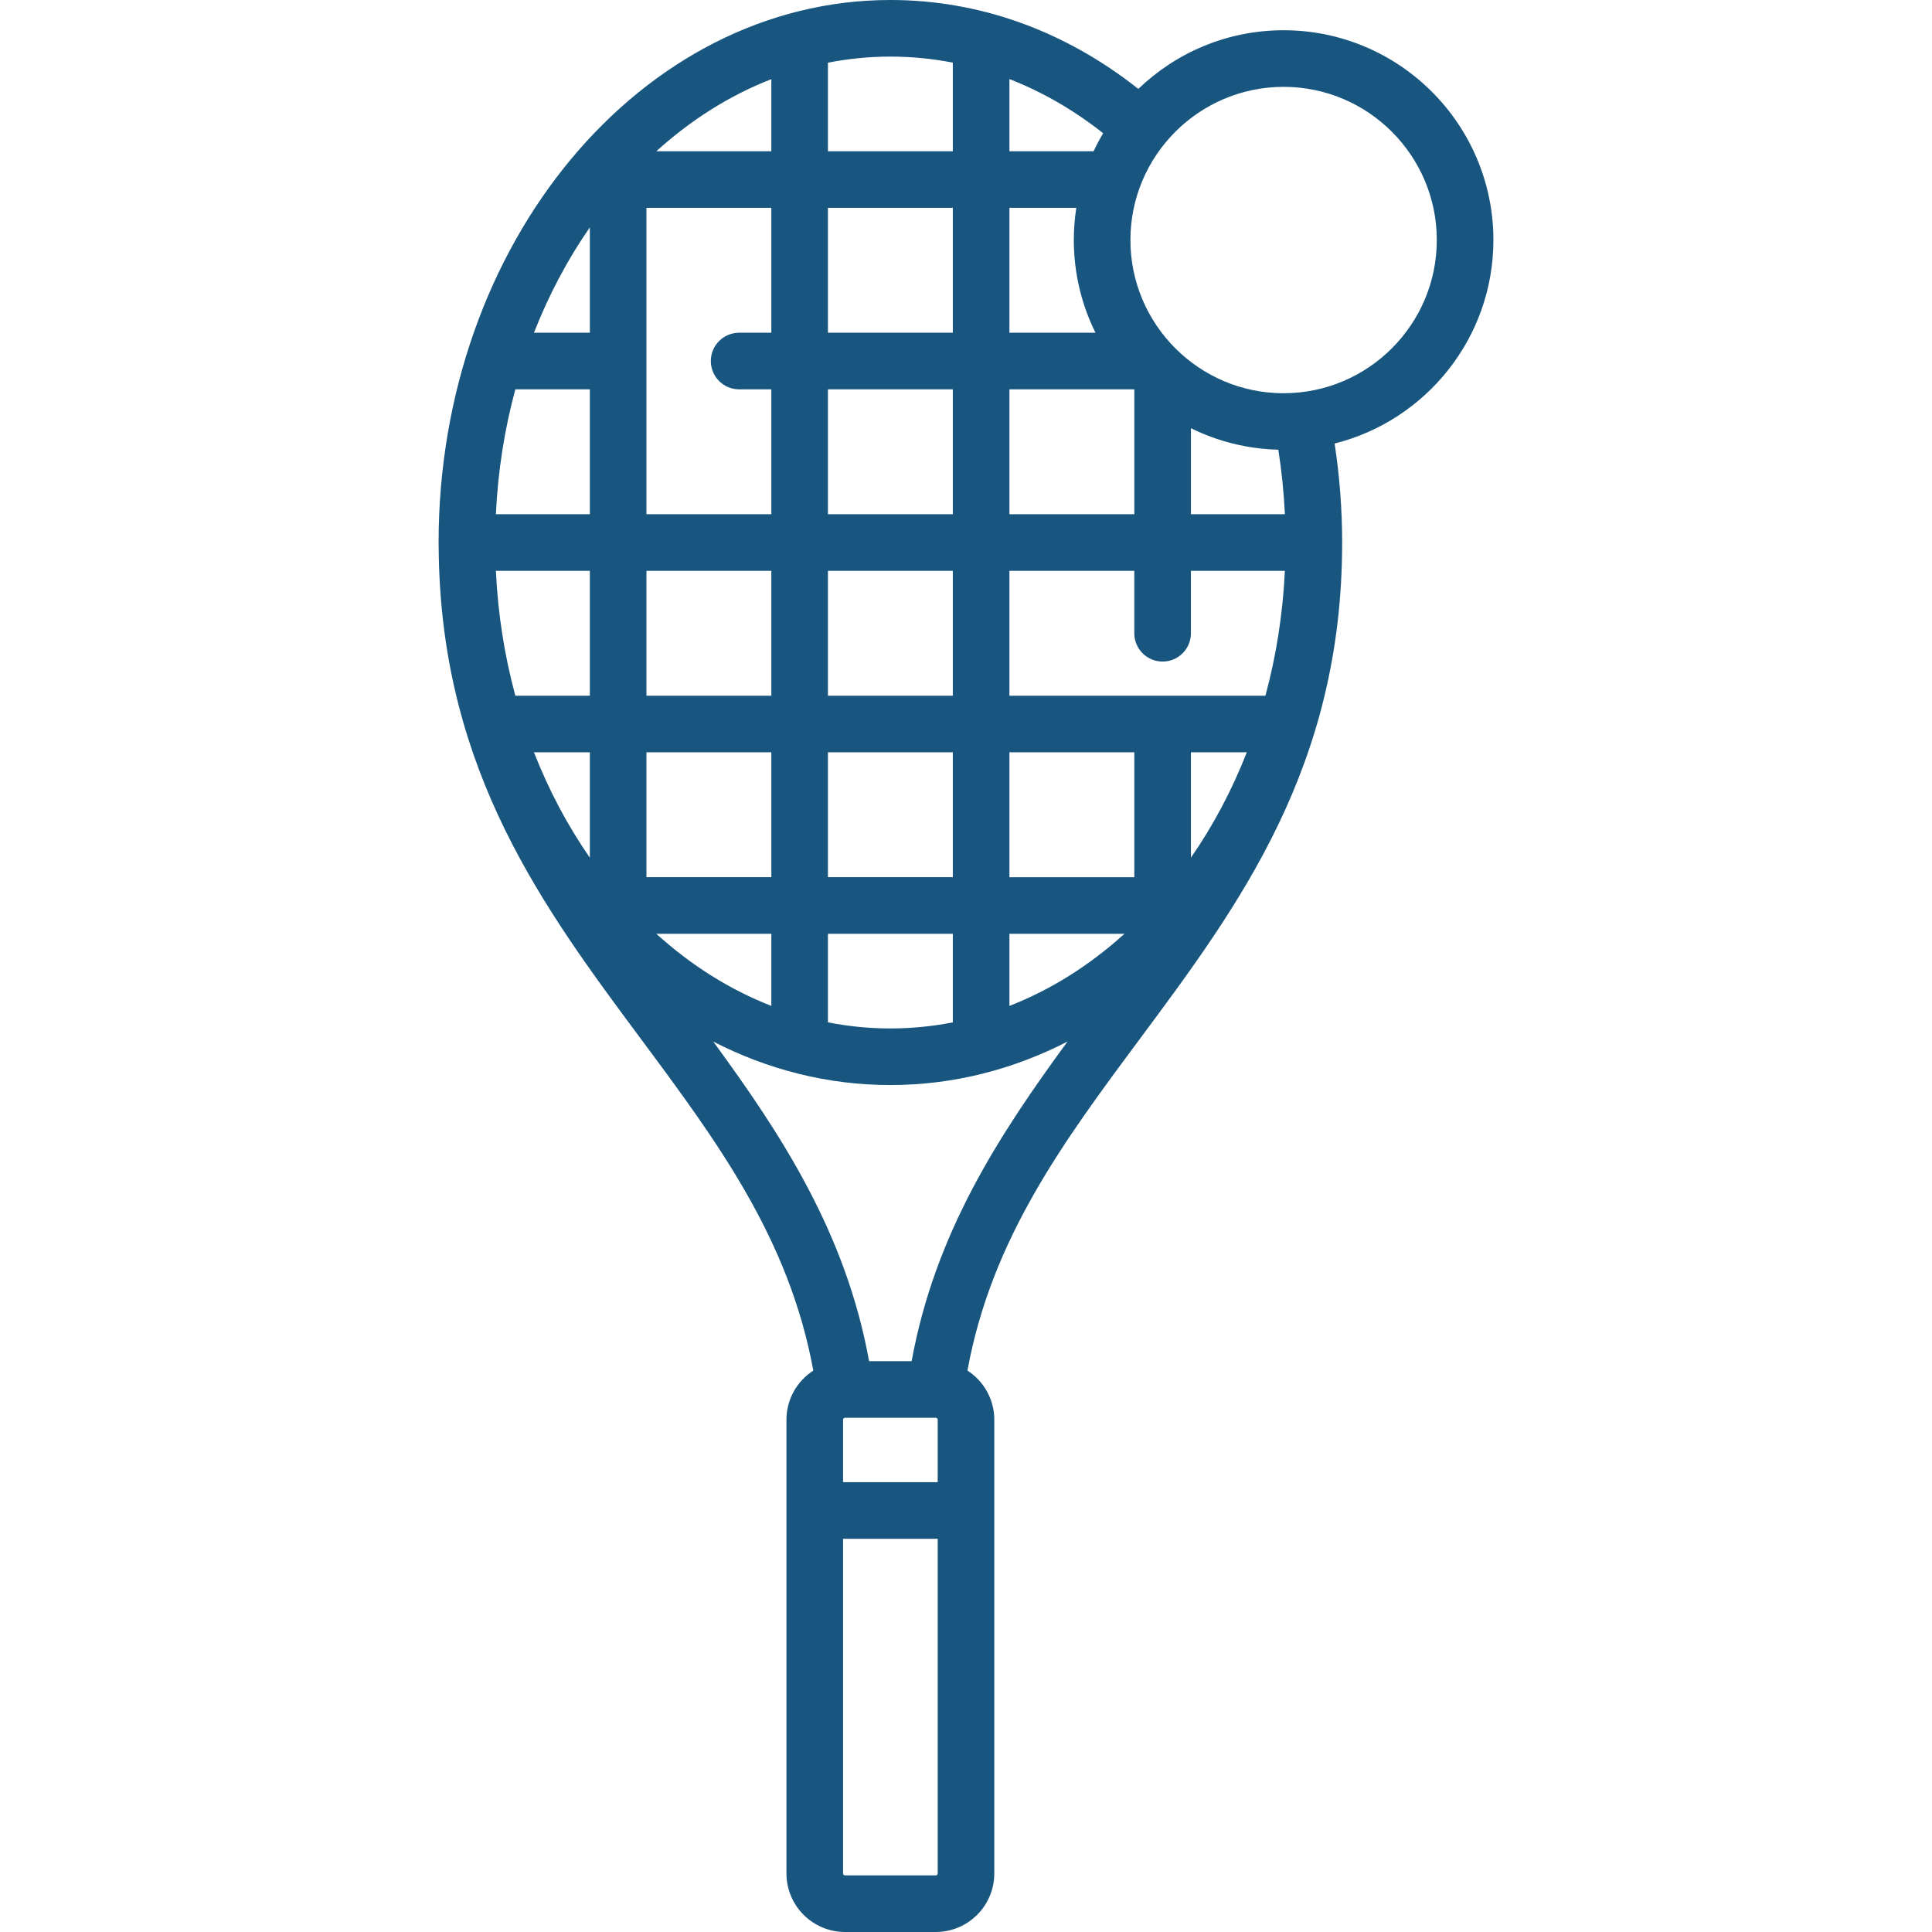<?xml version="1.0" encoding="iso-8859-1"?>
<!-- Generator: Adobe Illustrator 19.0.0, SVG Export Plug-In . SVG Version: 6.00 Build 0)  -->
<svg version="1.1" id="Capa_1" xmlns="http://www.w3.org/2000/svg" xmlns:xlink="http://www.w3.org/1999/xlink" x="0px" y="0px" viewBox="0 0 511.999 511.999" style="enable-background:new 0 0 511.999 511.999;" xml:space="preserve">
<g>
	<g>
		<path style="fill:#18567f;" d="M395.766,63.613c0-30.656-24.94-55.597-55.597-55.597c-14.934,0-28.5,5.929-38.499,15.544
			C282.158,8.137,259.582,0,235.959,0c-66.017,0-119.726,64.497-119.726,143.774c0,1.269,0.019,2.528,0.054,3.777
			c1.132,57.172,27.763,93.053,53.552,127.763c20.183,27.165,39.298,52.91,45.694,87.901c-4.274,2.766-7.115,7.566-7.115,13.026
			v120.242c0,8.556,6.96,15.516,15.516,15.516h24.048c8.556,0,15.516-6.96,15.516-15.516V376.242c0-5.459-2.841-10.259-7.115-13.026
			c6.396-34.991,25.511-60.736,45.694-87.901c26.354-35.472,53.606-72.151,53.606-131.541c0-8.821-0.679-17.619-1.998-26.235
			C377.831,111.485,395.766,89.607,395.766,63.613z M156.315,227.292c-5.862-8.44-10.857-17.815-14.808-27.921h14.808V227.292z
			 M156.315,184.371h-19.744c-2.844-10.501-4.615-21.599-5.155-33.097h24.899V184.371z M156.315,136.274h-24.899
			c0.54-11.498,2.31-22.595,5.155-33.097h19.744V136.274z M156.315,88.177h-14.808c3.951-10.106,8.946-19.481,14.808-27.921V88.177z
			 M267.508,20.957c8.709,3.384,17.042,8.197,24.837,14.349c-0.918,1.545-1.763,3.138-2.531,4.775h-22.306V20.957z M267.508,55.081
			h17.72c-0.43,2.782-0.656,5.631-0.656,8.532c0,8.815,2.071,17.152,5.738,24.564h-22.802V55.081z M267.508,103.177h33.097v33.097
			h-33.097V103.177z M219.411,16.613C224.803,15.556,230.329,15,235.959,15c5.591,0,11.119,0.541,16.549,1.6v23.48h-33.097V16.613z
			 M219.411,88.177V55.081h33.097v33.097L219.411,88.177L219.411,88.177z M219.411,103.177h33.097v33.097h-33.097V103.177z
			 M219.411,151.274h33.097v33.097h-33.097V151.274z M219.411,199.371h33.097v33.097h-33.097V199.371z M219.411,247.468h33.097
			v23.467c-5.392,1.057-10.918,1.613-16.549,1.613c-5.63,0-11.156-0.556-16.548-1.613V247.468z M204.411,20.976v19.105h-30.474
			C183.079,31.791,193.35,25.282,204.411,20.976z M171.315,55.081h33.096v33.096h-8.534c-4.142,0-7.5,3.358-7.5,7.5
			c0,4.142,3.358,7.5,7.5,7.5h8.534v33.097h-33.096V55.081z M171.315,151.274h33.096v33.097h-33.096V151.274z M171.315,199.371
			h33.096v33.097h-33.096V199.371z M204.411,247.468v19.105c-11.061-4.306-21.332-10.815-30.474-19.105H204.411z M248.5,496.484
			c0,0.285-0.231,0.516-0.516,0.516h-24.048c-0.285,0-0.516-0.231-0.516-0.516v-88.693h25.08V496.484z M248.5,392.791h-25.081
			v-16.549c0-0.284,0.23-0.514,0.514-0.516c0.003,0,0.005,0,0.008,0h24.038c0.003,0,0.005,0,0.008,0
			c0.283,0.002,0.513,0.232,0.513,0.516V392.791z M241.594,360.726h-11.27c-6.196-34.072-23.33-60.156-41.298-84.69
			c14.419,7.407,30.284,11.513,46.933,11.513c16.653,0,32.519-4.112,46.94-11.522C264.929,300.564,247.791,326.65,241.594,360.726z
			 M267.508,266.573v-19.105h30.474C288.84,255.758,278.569,262.267,267.508,266.573z M267.508,232.468v-33.097h33.097v33.097
			H267.508z M315.605,227.291v-27.92h14.807C326.462,209.477,321.467,218.851,315.605,227.291z M335.348,184.372h-27.234
			c-0.003,0-0.006,0-0.01,0c-0.004,0-0.006,0-0.01,0h-40.587v-33.097h33.097v16.547c0.001,4.142,3.359,7.5,7.501,7.5
			c4.142,0,7.5-3.358,7.5-7.5v-16.547h24.898C339.963,162.773,338.193,173.87,335.348,184.372z M315.606,136.275v-22.803
			c7.016,3.47,14.864,5.494,23.159,5.702c0.886,5.628,1.473,11.345,1.743,17.101H315.606z M340.169,104.209
			c-22.385,0-40.597-18.211-40.597-40.597s18.211-40.597,40.597-40.597s40.597,18.211,40.597,40.597
			S362.555,104.209,340.169,104.209z"/>
	</g>
</g>
</svg>
